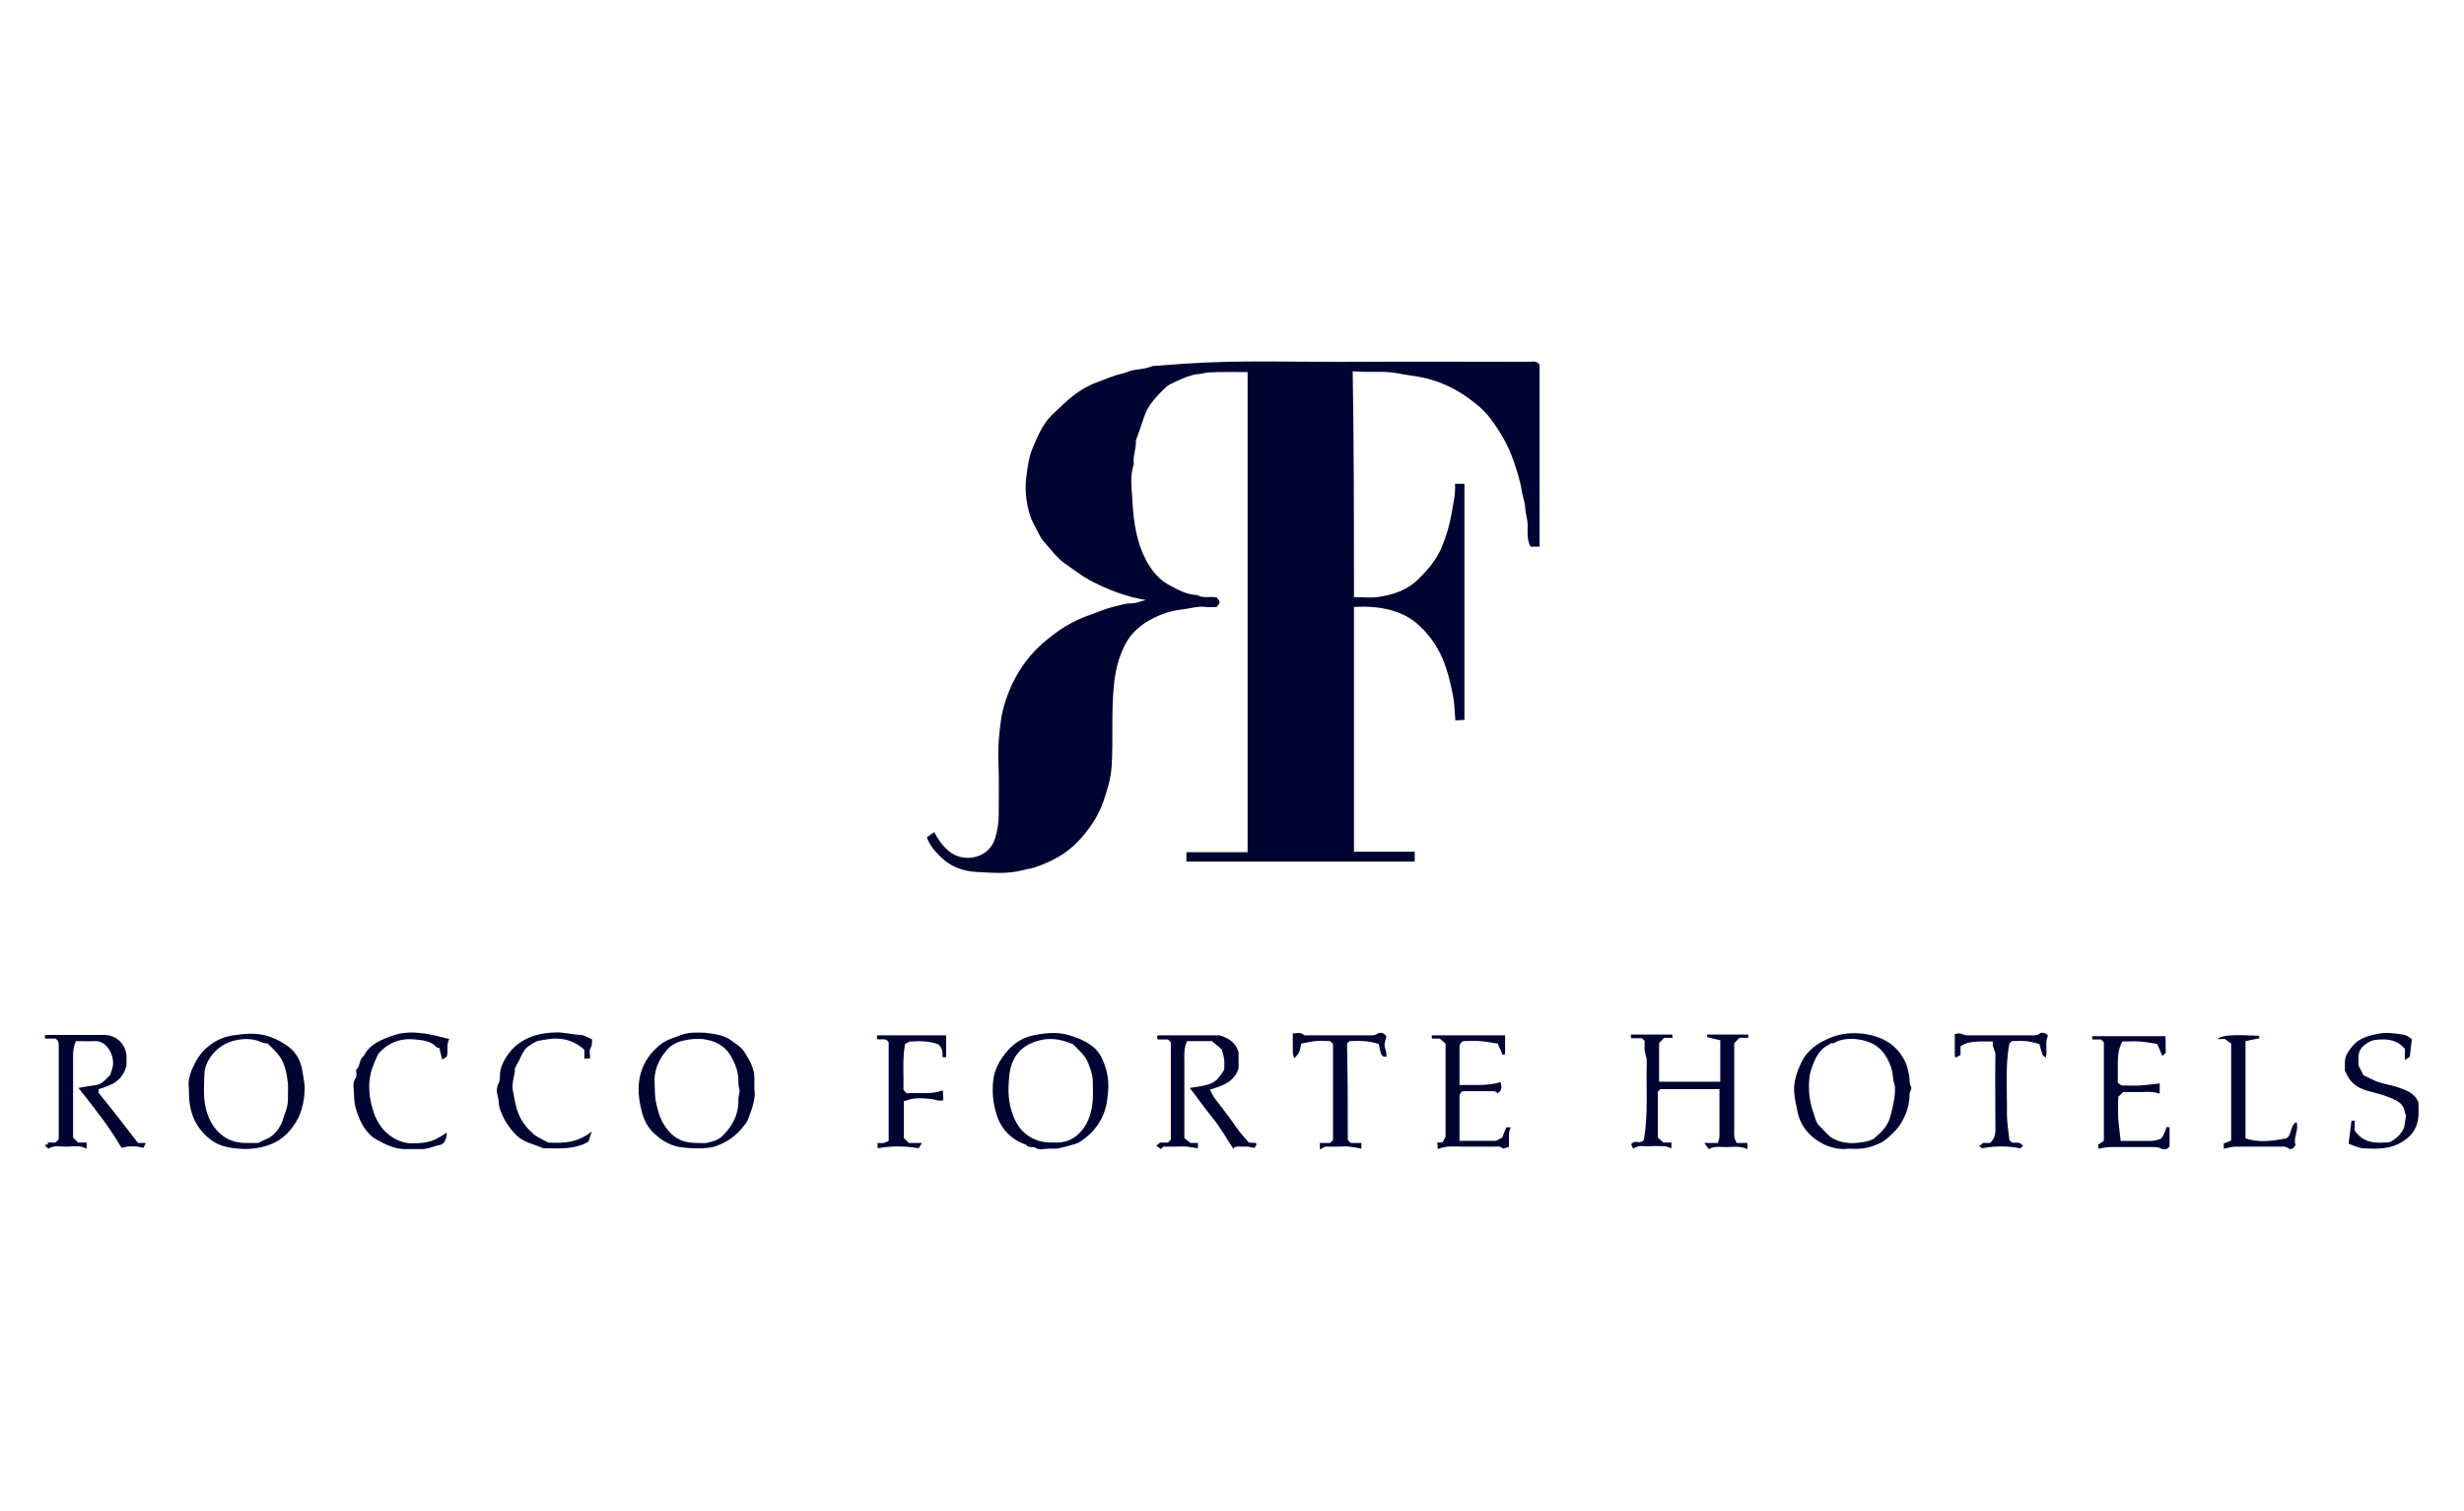 <?xml version="1.0" encoding="utf-8"?>
<!-- Generator: Adobe Illustrator 25.2.0, SVG Export Plug-In . SVG Version: 6.00 Build 0)  -->
<svg version="1.1" id="Layer_1" xmlns="http://www.w3.org/2000/svg" xmlns:xlink="http://www.w3.org/1999/xlink" x="0px" y="0px"
	 viewBox="0 0 600 368" style="enable-background:new 0 0 600 368;" xml:space="preserve">
<style type="text/css">
	.st0{fill:#000431;}
</style>
<g id="Layer_3">
</g>
<g id="TPzaMm_1_">
	<g>
		<path class="st0" d="M329.7,145.4c1.9,0,3.8,0.2,5.6,0c3.9-0.5,7.5-1.7,10.4-4.7c2.2-2.2,4.1-4.5,5.3-7.3c1.1-2.6,1.9-5.2,2.4-8
			c0.4-2.5,1.1-5,0.9-7.6c0.8,0,1.6,0,2.3,0c0,19.1,0,38.2,0,57.5c-0.7,0-1.4,0.1-2.2,0.1c-0.2-2.1-0.2-4.2-0.6-6.1
			c-0.6-3-1.3-6-2.5-8.9c-1.5-3.4-3.6-6.3-6.4-8.7c-1.7-1.4-3.7-2.4-5.8-3c-3-0.9-6.1-1.1-9.4-0.9c0,19.8,0,39.6,0,59.6
			c4.9,0,9.8,0,14.8,0c0,0.8,0,1.6,0,2.4c-18.5,0-37,0-55.6,0c0-0.7,0-1.4,0-2.3c4.9,0,9.9,0,14.9,0c0-39,0-77.8,0-116.9
			c-3.2,0-6.4-0.1-9.6,0.1c-0.8,0-1.6,0.4-2.5,0.4c-0.7,0-1.5,0.3-2.2,0.5c-0.8,0.2-4.8,1.9-5.5,2.6c-2.3,2.2-4.5,4.4-5.5,7.6
			c-0.5,1.6-1.1,3.2-1.7,4.9c-0.1,0.2-0.2,0.4-0.2,0.7c0.1,1.9-0.8,3.7-0.5,5.6c-0.9,2.6-0.6,5.4-0.4,8c0.2,4.5,0.7,9.1,2.4,13.3
			c1.4,3.3,3.3,6.4,6.7,8.2c2.1,1.2,4.3,2.3,6.8,2.4c1.5,0.9,3.1,0.2,4.7,0.6c0.9,1.1,0.9,1.1,0,2.3c-0.8,0-1.7,0.1-2.6,0
			c-2-0.3-3.9,0.4-5.9,0.6c-1.8,0.2-3.7,0.7-5.4,1.4c-3.5,1.5-6.5,3.5-8.4,7.1c-1.7,3.3-2.5,6.8-2.8,10.5
			c-0.6,6.4-0.1,12.8-0.5,19.2c-0.2,3-1.1,5.9-2.1,8.8c-1.3,3.6-3.4,6.6-6,9.4c-2.9,3.1-6.4,4.9-10.3,6.3c-1.1,0.4-2.2,0.5-3.3,0.8
			c-3.8,1-7.6,0.6-11.4,0.4c-3.2-0.2-6.2-1.3-8.6-3.7c-1.3-1.3-2.6-2.7-3.3-4.7c0.5-0.4,1.1-0.8,1.8-1.3c0.9,1.8,2,3.3,3.5,4.6
			c3.5,3,9.7,2,11.3-3c0.6-2,0.9-3.9,0.9-5.9c0-4.5,0.1-9.1-0.1-13.6c-0.1-3,0.2-6,0.6-9c0.4-3.2,1.5-6.4,2.9-9.4
			c1.9-3.9,4.5-7.3,7.8-10.1c3.3-2.8,6.9-5.1,11.1-6.5c2-0.7,4-1.6,6.2-2.1c1.3-0.3,2.5-0.7,3.8-0.7c1.3,0,2.3-0.5,3.5-0.8
			c-4.8-0.8-9.2-2.5-13.4-4.7c-2.2-1.2-4.2-2.7-6.3-4.2c-2.1-1.5-3.5-3.6-5.2-5.4c-0.8-0.9-1.2-2.1-1.8-3.1c-0.5-1-1.1-2-1.4-3
			c-1.1-3.3-1.4-6.8-0.9-10.2c0.3-2,0.5-4,1.3-6c1.3-3.1,2.5-6.2,5-8.6c1.7-1.6,3.3-3.2,5.1-4.6c1.7-1.3,3.7-2.5,5.7-3.2
			c2.1-0.8,4.2-1.7,6.4-2.2c0.9-0.2,1.7-0.7,2.6-0.8c1.6-0.2,3.2-0.4,4.7-1c0.1,0,0.2,0,0.2,0c2.3-0.2,4.6-0.3,6.8-0.5
			c14.1-1,28.1-0.4,42.2-0.5c14.1-0.1,28.1,0,42.2,0c0.9,0,2-0.4,2.7,0.7c0,14.7,0,29.5,0,44.3c-0.7,0-1.5,0-2.2,0
			c-0.9-1.6-0.7-3.4-0.7-5.2c0-1.4-0.5-2.7-0.6-4.2c0-1.3-0.6-2.7-0.8-4c-0.4-2.6-1.2-5-2-7.4c-1.3-3.8-3.2-7.1-5.6-10.3
			c-1.7-2.3-3.9-4-6.2-5.6c-3.2-2.2-6.7-3.7-10.5-4.5c-2-0.4-4-0.6-5.9-1c-3.7-0.7-7.3-0.1-11-0.5
			C329.7,108.9,329.7,127,329.7,145.4z"/>
		<path class="st0" d="M422.9,278.3c0.8,0,1.7,0,2.6,0c0,0.5,0,0.8,0,1.5c-1.5-0.7-3-0.6-4.6-0.5c-1.6,0.1-3.2-0.4-4.8,0.5
			c-0.3-0.4-0.6-0.8-1.1-1.5c1.2,0,2.2,0,3.3,0c0.2-0.6,0.4-1.1,0.4-1.6c0-3.8,0-7.6,0-11.5c-4.8,0-9.5,0-14.4,0
			c-0.1,0.1-0.3,0.4-0.6,0.6c0,3.7,0,7.4,0,11.2c0.3,0.3,0.8,0.7,1.4,1.2c0.4,0,1.1,0,1.9,0c0,0.5,0,0.8,0,1.4
			c-0.4-0.1-0.8-0.3-1.5-0.5c-1,0-2.4-0.1-3.7,0c-1.3,0.1-2.7-0.4-4.1,0.6c-0.2-0.3-0.3-0.7-0.5-1.1c0,0,0.2-0.2,0.6-0.5
			c0.8-0.2,1.9,0.4,2.5-0.6c1.1-6.4,0.5-12.7,0.7-19c0-0.9-0.3-1.6-0.5-2.5c-0.1-0.8,0-1.7,0-2.5c-0.3-0.3-0.5-0.5-0.7-0.7
			c-0.8,0-1.6,0-2.6,0c0-0.3-0.1-0.5-0.1-0.9c3.4,0,6.7,0,10.1,0c0,0.2,0,0.4,0.1,0.8c-0.7,0-1.4,0-2.1,0c-0.4,0.5-0.8,0.9-1.2,1.3
			c0,3.1,0,6.2,0,9.4c5,0,9.9,0,14.9,0c0-3.3,0-6.6,0-10.1c-1-0.2-2.1-0.5-3.2-0.8c0-0.1,0-0.3-0.1-0.6c3.4,0,6.7,0,10.1,0
			c0,0.3,0,0.5,0,0.8c-0.7,0-1.4,0-2.1,0c-0.5,0.5-0.9,0.9-1.3,1.3c0,7,0,14.1,0,21.1C422.2,276.4,422.3,277.3,422.9,278.3z"/>
		<path class="st0" d="M33.6,278.3c0.7,0,1.2,0,1.9,0c-0.2,0.5-0.4,0.9-0.6,1.2c-1.8-0.5-3.5-0.5-5.3,0c-2.9-5-6.6-9.7-10.5-14.6
			c1.6-0.3,3-0.5,4.4-0.7c1.5-0.3,2.3-1.5,3.3-2.4c0.4-1.2,0.9-2.3,0.7-3.6c-0.2-1.5-0.8-2.8-1.9-3.8c-0.6-0.5-1.4-0.9-2.3-0.9
			c-1.6,0.1-3.2,0-4.8,0c-0.9,1.9-0.7,3.9-0.7,5.8c0,5.9,0,11.8,0,17.7c0.4,0.4,0.7,0.7,1.2,1.2c0.6,0,1.3,0,2.1,0
			c0,0.6,0,0.9,0,1.5c-1.5-0.8-3.1-0.6-4.6-0.5c-1.6,0.1-3.2-0.5-4.7,0.5c-0.3-0.2-0.5-0.4-0.9-0.9c0.3-0.1,0.6-0.1,0.9-0.2
			c-0.1-0.1-0.2-0.2-0.3-0.4c0.7,0,1.4,0,2,0c0.3-0.3,0.5-0.5,0.8-0.8c0-7.5,0-15.1,0-22.7c0-0.7,0-1.3-0.8-1.8c-0.7,0-1.6,0-2.5,0
			c-0.1-0.3-0.1-0.5-0.1-0.7c0.2-0.1,0.3-0.2,0.4-0.2c4.7,0,9.4,0,14.1,0c3.1,0,5.4,2.5,5.4,5.4c0,0.8,0,1.6,0,2
			c-0.9,3.9-3.8,4.9-6.8,5.8c0,0.4,0,0.7,0,0.9C27.4,270.2,30.4,274.2,33.6,278.3z"/>
		<path class="st0" d="M304.1,278.2c0.6,0,1.1,0.1,1.6,0.1c0.1,0,0.1,0.1,0.3,0.3c-0.2,0.3-0.3,0.6-0.5,0.9
			c-0.6-0.1-1.2-0.2-1.7-0.3c-0.6,0-1.1,0-1.7,0c-0.6,0-1.3-0.2-1.8,0.5c-1.7-2.6-3.2-5.3-5.1-7.6c-1.9-2.3-3.6-4.8-5.5-7.2
			c5.9-0.8,6.3-1.2,8.4-4.4c0-0.8,0.1-1.7,0-2.5c-0.1-0.7-0.3-1.5-0.6-2.5c-0.7-0.6-1.6-1.3-2.4-2c-2.1,0-4,0-6,0
			c-0.9,1.7-0.7,3.5-0.7,5.3c0,6.1,0,12.1,0,18.3c0.4,0.3,0.8,0.7,1.5,1.2c0.3,0,1,0,1.8,0c0,0.5,0,0.8,0,1.3
			c-0.9-0.1-1.7-0.3-2.6-0.4c-1-0.1-1.9,0-2.9,0c-1,0-1.9,0-2.9,0c-0.2,0.2-0.4,0.3-0.6,0.6c-0.4-0.3-0.7-0.5-1.1-0.8
			c0.3-0.3,0.5-0.5,0.9-0.8c0.6,0,1.3,0,1.9,0c0.3-0.3,0.4-0.4,0.7-0.7c0-0.2,0-0.5,0-0.8c0-7.7,0-15.3,0-22.9
			c-0.2-0.2-0.4-0.4-0.7-0.7c-0.8,0-1.6,0-2.5,0c-0.1-0.3-0.1-0.5-0.2-0.7c0.1-0.1,0.3-0.3,0.4-0.3c5.1,0,10.2,0,14.9,0
			c2.4,0.7,4,2,4.6,4.1c0,1.3,0,2.6,0,3.9c-1,3.3-3.8,4.3-7,5.2c0.4,0.7,0.7,1.4,1.1,2c1.9,2.5,3.8,4.9,5.5,7.4
			C302,275.9,303.1,277,304.1,278.2z"/>
		<path class="st0" d="M46,265.1c-0.4-2.3,0.6-4.7,1.9-7c1.9-3.3,5.3-5.5,8.9-6c1.5-0.2,2.9-0.4,4.4-0.4c3.4,0,6.4,1.2,9.1,3.2
			c2,1.5,3.1,3.8,3.4,6.3c0.2,1.3,0.5,2.6,0.5,3.9c-0.1,3.5-0.9,6.7-3,9.4c-1.8,2.5-4.3,4.1-7.4,4.8c-2.2,0.5-4.4,0.6-6.6,0.3
			c-2-0.2-4.1-0.7-5.9-2.1c-3.9-3-5.3-6.9-5.3-11.6C46,265.8,46,265.6,46,265.1z M65.2,254.1c-0.4-0.1-0.8-0.1-1.2-0.2
			c-2.5-1.2-5.1-1.1-7.7-0.3c-1.9,0.6-3.5,1.8-4.7,3.3c-1,1.3-1.7,2.8-1.8,4.3c-0.1,3-0.4,6,0.4,9c1.2,4.6,4.5,8.1,9.5,8.1
			c1.1,0,2.3,0,3.2,0c0.6-0.3,0.9-0.5,1.4-0.7c1.8-0.6,3.1-1.9,4-3.6c0.4-0.6,0.6-1.4,0.8-2.1c0.5-1.3,1-2.6,1-4
			c0-1.4,0.1-2.8,0-4.1c-0.2-1.7-0.4-3.4-1.2-5.1C68.2,256.9,66.7,255.6,65.2,254.1z"/>
		<path class="st0" d="M255.2,279.7c-1,0-2.2,0.4-2.8-0.1c-0.8-0.6-2,0.1-2.6-0.9c-3.4-1.1-5.9-3.7-7-6.9c-1-3-1.3-6-0.9-9
			c0.3-2.3,1.4-4.4,2.9-6.3c1.7-2.2,3.9-3.7,6.4-4.3c2.7-0.6,5.6-1,8.5-0.3c2.3,0.6,4.3,1.4,6.1,2.7c2,1.4,2.9,3.6,3.6,6
			c0.5,1.9,0.6,3.7,0.4,5.6c-0.2,2.4-0.7,4.8-2,6.9c-1.2,2.1-3,3.8-5.1,5.1c-0.6,0.4-4.7,1.4-5.4,1.5
			C256.7,279.7,256,279.7,255.2,279.7z M261.2,254.2c-0.6-0.2-1-0.3-1.4-0.5c-2.4-0.8-4.8-1-7.3-0.2c-4.3,1.3-6.2,4.3-6.7,8.1
			c-0.3,2.8-0.4,5.7,0.4,8.5c0.9,3.2,2.4,5.8,5.7,7.3c1.8,0.8,3.6,0.8,5.5,0.8c2.5,0,4.5-1.1,6-2.9c1.8-2.1,2.5-4.8,2.7-7.6
			c0.1-1.4,0-2.9,0-4.4c0-1.6-0.6-3-1.1-4.4C264.3,257,262.7,255.7,261.2,254.2z"/>
		<path class="st0" d="M450.1,279.7c-2.3,0.3-4.7-0.3-6.8-1.5c-2.9-1.7-4.9-4.1-5.6-7.5c-0.3-1.6-0.7-3.2-0.8-4.7
			c-0.2-2.5,0.6-4.9,1.7-7.2c1.5-3.2,4.1-4.9,7.3-6.2c2.5-1,5.2-1.2,7.8-0.9c4.5,0.6,8.3,2.6,10.3,7c0.5,1.1,0.7,2.2,0.9,3.3
			c0.2,0.9-0.1,1.8,0.5,2.7c0.2,0.4-0.4,1.1-0.4,1.7c0,1.6-0.3,3.2-0.9,4.7c-0.6,1.4-1.2,2.7-2.3,3.9c-1.2,1.3-2.4,2.5-3.9,3.3
			C455.4,279.4,454,279.9,450.1,279.7z M445.9,254c-0.9,0.6-1.8,1-2.4,1.7c-0.7,0.8-1.3,1.7-1.7,2.7c-0.5,1.3-1.1,2.7-1.2,4.1
			c-0.3,2.9,0,5.8,1,8.5c0.4,1.2,0.6,2.5,1.7,3.4c1,0.9,1.8,2.2,3,2.8c2.5,1.4,5.2,1.3,7.9,0.8c0.8-0.2,1.7-0.4,2.3-0.9
			c1.6-1.4,3.2-2.9,3.8-5.2c0.8-3,1.3-5.4,1.1-7.5c-0.1-0.6-0.4-1.2-0.4-1.7c-0.1-2.1-0.8-4-1.9-5.7c-1.5-2.4-3.8-3.5-6.5-3.9
			c-2.1-0.3-4.2-0.2-6.1,0.9C446.3,254.1,446,254,445.9,254z"/>
		<path class="st0" d="M183.7,265.2c0.4,2.3-0.6,4.8-1.5,7.2c-0.2,0.7-0.7,1.3-1.2,1.9c-1.7,2.3-4,3.8-6.7,4.8
			c-2.1,0.7-6.3,0.6-8.8,0.2c-2.8-0.5-4.8-1.9-6.7-3.8c-1.5-1.6-2.3-3.6-2.7-5.6c-0.4-1.6-0.6-3.2-0.6-4.9c0.1-4.5,2-8.1,5.5-10.8
			c1.4-1.1,3.2-1.5,4.9-2.2c0.7-0.3,1.5-0.4,2.2-0.5c1.3-0.1,2.6-0.1,3.9,0c1.1,0.1,2.3,0.3,3.4,0.6c0.9,0.3,1.9,0.6,2.6,1.2
			c1.2,0.9,2.6,1.7,3.3,2.9c1.2,1.9,2.4,3.9,2.4,6.3C183.7,263.3,183.7,264.1,183.7,265.2z M180.1,265.6c-0.1-0.7-0.3-1.3-0.3-1.9
			c0.1-2.3-0.6-4.4-1.7-6.3c-1.5-2.8-4.1-4.1-7.1-4.4c-1.5-0.1-3.1,0-4.7,0.4c-1.8,0.4-3.2,1.3-4.2,2.6c-1.8,2.2-2.9,4.8-2.7,7.8
			c0.1,1.6,0,3.2,0.4,4.9c0.4,1.6,0.7,3,1.5,4.5c2,3.5,4.4,5.1,8.3,5.1c0.8,0,1.6,0.1,2.4,0c1.4-0.3,2.8-0.6,3.9-1.7
			c2.5-2.4,4-5.3,3.9-8.8C179.8,267.1,180,266.4,180.1,265.6z"/>
		<path class="st0" d="M516.4,277.8c2.5,0,4.9,0,7.3,0c0.8,0,1.7-0.2,2.4-0.5c0.3-0.1,0.6-0.7,0.8-1.1c0.3-0.6,0.5-1.2,0.7-1.8
			c0.3,0,0.4,0.1,0.7,0.1c0,1.5,0,3,0,4.6c-0.4,0.8-1.4,0.9-2,0.6c-0.9-0.5-1.7-0.4-2.5-0.4c-3.3,0-6.6,0-9.9,0
			c-0.9,0-1.8,0.2-2.9,0.4c0-0.3-0.1-0.7-0.1-1c0.5-0.3,0.9-0.6,1.4-0.9c0-8,0-16,0-24c-0.1-0.1-0.4-0.4-0.7-0.7c-0.6,0-1.3,0-2.1,0
			c0-0.3,0-0.5-0.1-0.8c5.9,0,11.8,0,17.9,0c0.1,1.3,0,2.7,0.1,4c-0.3,0.3-0.5,0.5-0.9,0.8c-0.4-1.1-0.8-2-1.2-2.9
			c-1.4-0.2-2.8-0.5-4.2-0.6c-1.4-0.1-2.7,0-4.3,0c-0.8,1.5-1.1,3.1-1.1,4.8c0,1.7,0,3.4,0,5.2c0.2,0.2,0.5,0.4,0.9,0.7
			c1.4,0,3,0.1,4.6,0c1.5-0.1,3.1-0.3,4.7-0.5c0,0.9,0,1.6,0,2.5c-0.7-0.2-1.4-0.4-2.1-0.4c-0.7-0.1-1.5,0-2.2,0c-0.8,0-1.6,0-2.4,0
			c-0.7,0-1.5,0-2.2,0c-0.4,0.4-0.7,0.7-1.2,1.2c0,1.7-0.1,3.5,0,5.3C515.9,274,516.2,275.7,516.4,277.8z"/>
		<path class="st0" d="M367.4,279.3c-0.6,0.1-1.3,0.5-1.5,0.3c-0.7-0.6-1.5-0.4-2.3-0.4c-2.5,0-5,0-7.5,0c-2,0-3.9-0.3-6,0.6
			c0-0.6-0.1-1-0.1-1.6c0.5,0,0.9,0,1.3-0.1c0.2-0.4,0.4-0.8,0.7-1.3c0-7.4,0-15,0-22.7c-0.4-0.3-0.8-0.7-1.4-1.2
			c-0.5,0-1.2,0-1.9,0c0-0.3-0.1-0.5-0.1-0.8c6,0,11.9,0,17.9,0c0,1.5,0,3,0,4.6c-0.2,0-0.4,0.1-0.6,0.2c-0.4-1-0.8-1.9-1.2-2.8
			c-1.6-0.2-2.9-0.5-4.3-0.6c-1.4-0.1-2.7,0-4.1,0c-0.6,0.3-0.9,0.8-0.9,1.5c0,3,0,6,0,9.2c3.3-0.1,6.6,0.3,10-0.7
			c0.3,1.2,0.4,2-0.7,2.7c-0.3-0.2-0.6-0.5-0.9-0.5c-2.6,0-5.1,0-7.6,0c-0.8,0.4-0.8,1-0.8,1.7c0,3.4,0,6.8,0,10.4
			c2.9,0,5.8,0,8.6,0c0.6,0,1.1-0.5,1.8-0.8c0.3-0.8,0.6-1.6,1-2.5c0.3,0,0.7,0,1.1,0C367.1,275.9,367.6,277.4,367.4,279.3z"/>
		<path class="st0" d="M587.3,253c-0.2,1.5-0.3,2.8-0.5,4.3c-0.2,0.2-0.6,0.4-1.2,0.8c0-1.1,0-1.9,0-2.7c-1.4-1.7-3.2-2.3-5.2-2.3
			c-1.4,0-2.7,0-4,0.9c-1.4,0.9-2.1,1.9-2.1,3.5c0,0.7,0,1.4,0,1.9c0.4,0.9,0.8,1.5,1.2,2.4c1.1,0.5,2.3,1.2,3.7,1.7
			c1.5,0.5,3.1,0.7,4.6,1.2c1.9,0.7,4.1,1.3,5.1,3.7c0,1,0.1,2.2,0,3.4c-0.2,2.6-1.3,4.5-3.6,6c-3.1,2.1-6.5,2-9.9,1.8
			c-1.2-0.1-2.3-0.7-3.5-1.1c0.2-1.9,0.5-3.7,0.7-5.6c0.2,0,0.4,0,0.8,0c0,0.9,0,1.7,0,2.4c2.2,3.2,5.3,3.1,8.5,2.8
			c1.5-0.7,2.8-1.9,3.5-3.5c0.2-1,0.3-1.9,0.5-3.1c0,0-0.3-0.4-0.3-0.7c-0.3-2-1.7-2.7-3.3-3.4c-1.9-0.8-3.9-1.3-5.8-1.8
			c-2.6-0.7-4.3-2.1-5.3-4.5c0-0.1-0.1-0.1-0.2-0.2c0-0.6,0-1.3,0-1.9c-0.1-1.7,0.7-2.9,1.7-4.1c1.4-1.8,3.3-2.5,5.5-3
			c2.6-0.7,4.9-0.3,7.4,0.1C586.3,252.2,586.9,252.8,587.3,253z"/>
		<path class="st0" d="M133.5,278.2c3.6,0.2,7.2,0.1,10.6-2.7c-0.4,1.2-0.6,1.8-0.8,2.5c-3.5,2-7.3,1.6-11,1.6
			c-2.3-1-4.8-1.4-6.7-3.3c-1.8-1.9-3.1-3.9-3.9-6.4c-0.1-0.3-0.2-0.6-0.2-0.9c-0.1-0.8-0.1-1.6-0.4-2.5c-0.2-0.8-0.2-1.7,0.3-2.7
			c0.5-0.9,0.2-2.2,0.5-3.4c0.6-2.2,2.2-4.6,4.1-6.1c2.8-2.1,5.8-2.8,9.2-2.9c2.1-0.1,4,0.5,6.1,0.6c0.9,0,1.8,0.6,2.9,1.1
			c-0.1,0.6,0.1,1.3-0.4,2.1c-0.4,0.6-0.1,1.6-0.1,2.5c-0.4,0-0.9,0.1-1.4,0.1c0-0.8,0-1.5,0-2.2c-1.9-1.7-4-2.6-6.5-2.7
			c-1.6-0.1-3.1,0.3-4.6,0.5c-0.5,0.1-1,0.4-1.4,0.6c-0.7,0.5-1.5,0.9-2,1.6c-0.6,0.8-1,1.8-1.5,2.8c-0.3,0.5-0.6,1.1-0.9,1.7
			c0,1.8-0.9,3.6-0.5,5.5c0.4,1.9,0.6,3.8,1.4,5.7c0.8,2,2.2,3.6,3.8,5C131.2,277.1,132.4,277.6,133.5,278.2z"/>
		<path class="st0" d="M86.7,260.5c1.1-0.9,0.7-2.6,1.9-3.4c1.4-2.9,4.5-4.1,7.5-5.1c2.2-0.7,4.6-0.7,6.8-0.4
			c2.2,0.2,4.3,0.9,6.5,1.4c-0.8,1.5-0.2,2.9-0.6,4.3c-0.3,0.2-0.7,0.4-1.1,0.7c-0.3-1-0.5-1.9-0.7-2.8c-0.3-0.1-0.6-0.1-0.8-0.3
			c-1.4-1.5-3.3-1.6-5.1-1.8c-1.9-0.2-3.8,0-5.7,0.9c-1.2,0.6-2.2,1.4-3.1,2.4c-0.4,0.4-1.6,3.4-1.8,4.1c-0.9,3-0.7,6.1,0.1,9
			c0.8,3.3,2.5,6.1,5.6,7.8c1.1,0.6,2.3,1,3.7,1.1c2.5,0,4.9-0.1,7.1-1.5c0.6-0.3,1.1-0.7,1.8-1.1c0,1.5-0.6,2.8-1.7,3
			c-1.6,0.3-3,1.1-4.7,1c-1.1,0-2.3,0-3.4,0c-2.6,0.1-4.9-1-7.1-2.2c-2.8-1.5-4.1-4.2-5.1-7.1c-0.4-1.3-0.6-2.7-0.6-4.1
			c0-1.3-0.5-2.7,0.4-3.9C87,261.9,86.7,261.1,86.7,260.5z"/>
		<path class="st0" d="M220,265.4c0.3,0.3,0.5,0.5,0.8,0.8c2.8-0.2,5.8,0.4,8.8-0.7c0,0.9,0.1,1.6,0.1,2.4c-1.1,0.3-2-0.2-3-0.3
			c-2-0.2-4.1-0.4-6.1,0.4c-0.1,0.1-0.3,0-0.5,0.1c0,2.9,0,5.9,0,9c0.3,0.3,0.7,0.7,1.2,1.2c0.9,0,1.9,0,3.2,0
			c-0.4,0.6-0.6,1-0.8,1.3c-3.4-0.6-6.7-0.6-10,0c0-0.4,0-0.7,0-1.3c0.5,0,1,0.1,1.5,0c0.4-0.1,0.8-0.3,1.2-0.5c0-8.1,0-16.1,0-24
			c-0.7-1.2-1.9-0.5-2.8-0.8c0-0.3,0-0.4-0.1-0.6c0.1-0.1,0.2-0.3,0.3-0.3c5.5,0,11,0,16.6,0c0,1.8,0,3.5,0,5.3c-0.3,0-0.5,0-0.9,0
			c0.1-1.2-0.1-2.3-1-3.1c-2.3-0.9-4.7-0.8-6.9-0.7c-0.5,0.2-0.8,0.4-1.2,0.6C219.7,257.8,220.1,261.6,220,265.4z"/>
		<path class="st0" d="M328.2,277.6c0.3,0.3,0.4,0.4,0.7,0.7c0.8,0,1.6,0,2.6,0c0,0.5,0,0.8,0,1.4c-1-0.2-1.9-0.4-2.9-0.5
			c-1-0.1-1.9,0-2.9,0c-1,0-2.1,0-3,0c-0.5,0.2-0.8,0.4-1.3,0.7c0-0.6,0-1.1,0-1.6c0.9,0,1.8,0,2.5,0c0.3-0.3,0.4-0.4,0.7-0.7
			c0-7.7,0-15.5,0-23.4c-0.2-0.2-0.4-0.4-0.7-0.7c-1.2,0-2.4-0.1-3.6,0c-1.1,0.1-2.1,0.4-3.4,0.6c-0.2,0.6-0.3,1.5-0.6,2.2
			c-0.2,0.4-0.6,0.8-1.1,1.4c-0.6-1.2-0.3-2.1-0.4-3c0-1,0-1.9,0-3.1c0.9,0.1,1.8-0.4,2.7,0.4c0.3,0.2,0.9,0.1,1.4,0.1
			c4.8,0,9.7,0,14.5,0c0.7,0,1.3,0.1,2-0.4c0.6-0.4,1.7-0.3,2.2,0.7c-0.2,0.9-0.6,1.8-0.4,2.5c0.2,0.8,0.5,1.6,0.4,2.4
			c-0.9,0.1-1.2-0.3-1.4-1c-0.2-0.7-0.3-1.5-0.5-2.1c-2.4-0.8-4.7-0.8-7.1-0.7c-0.2,0.2-0.4,0.4-0.6,0.6
			C328.2,261.9,328.2,269.7,328.2,277.6z"/>
		<path class="st0" d="M485.3,253.6c-4.7-0.1-6.5,0.1-7.9,1.2c0,0.6,0,1.3,0,2.1c-0.4,0.2-0.8,0.4-1.1,0.6c-0.2-0.2-0.3-0.2-0.3-0.3
			c0-1.8,0-3.6,0-5.4c0.7-0.2,1.3-0.3,2,0.1c0.5,0.2,1.1,0.2,1.6,0.2c5,0,10,0,15,0c0.7,0,1.3,0.1,2-0.4c0.5-0.4,1.6-0.3,2.1,0.5
			c-0.8,1.6-0.1,3.4-0.5,5.3c-0.4-0.3-0.7-0.4-0.8-0.6c-0.3-0.9-0.6-1.9-0.8-2.7c-1.2-0.3-2.3-0.6-3.3-0.7c-1.1-0.1-2.3,0-3.4,0
			c-0.2,0.2-0.5,0.5-0.6,0.6c-1.1,5.8-0.5,11.6-0.6,17.3c0,2,0.4,4.1,0.6,6.2c0.1,0.1,0.3,0.3,0.6,0.6c0.9,0.2,2-0.4,2.7,0.9
			c-0.3,0.2-0.5,0.4-0.7,0.5c-3.1-0.6-6.1-0.6-9.3,0c-0.1-0.1-0.3-0.3-0.7-0.7c0.3-0.1,0.6-0.2,0.9-0.3c-0.1-0.1-0.2-0.2-0.2-0.3
			c0.7,0,1.4,0,2,0c1-0.9,1.3-2,1.3-3.2c0-6.1-0.1-12.3,0-18.4C485.8,255.6,485,254.8,485.3,253.6z"/>
		<path class="st0" d="M540,253c1-1,3.8-1.1,10.1-0.8c0,0.2,0.1,0.4,0.1,0.6c-1.1,0.2-2.2,0.5-3.4,0.7c0,8,0,15.8,0,23.7
			c3.3,1.1,6.6,0.6,9.9,0c1.5-0.8,0.8-3,2.5-4c0.7,2-0.9,3.8-0.2,5.6c-0.5,0.8-1.1,1.3-1.8,0.8c-0.6-0.5-1.2-0.4-1.8-0.4
			c-3.6,0-7.3,0-10.9,0c-1,0-1.9,0.3-3,0.5c0-0.5,0-0.9,0-1.3c0.6-0.2,1.2-0.4,1.8-0.7c0-7.9,0-15.7,0-23.6
			c-0.3-0.2-0.8-0.6-1.5-1.1C541.5,253,540.8,253,540,253z"/>
	</g>
</g>
</svg>
